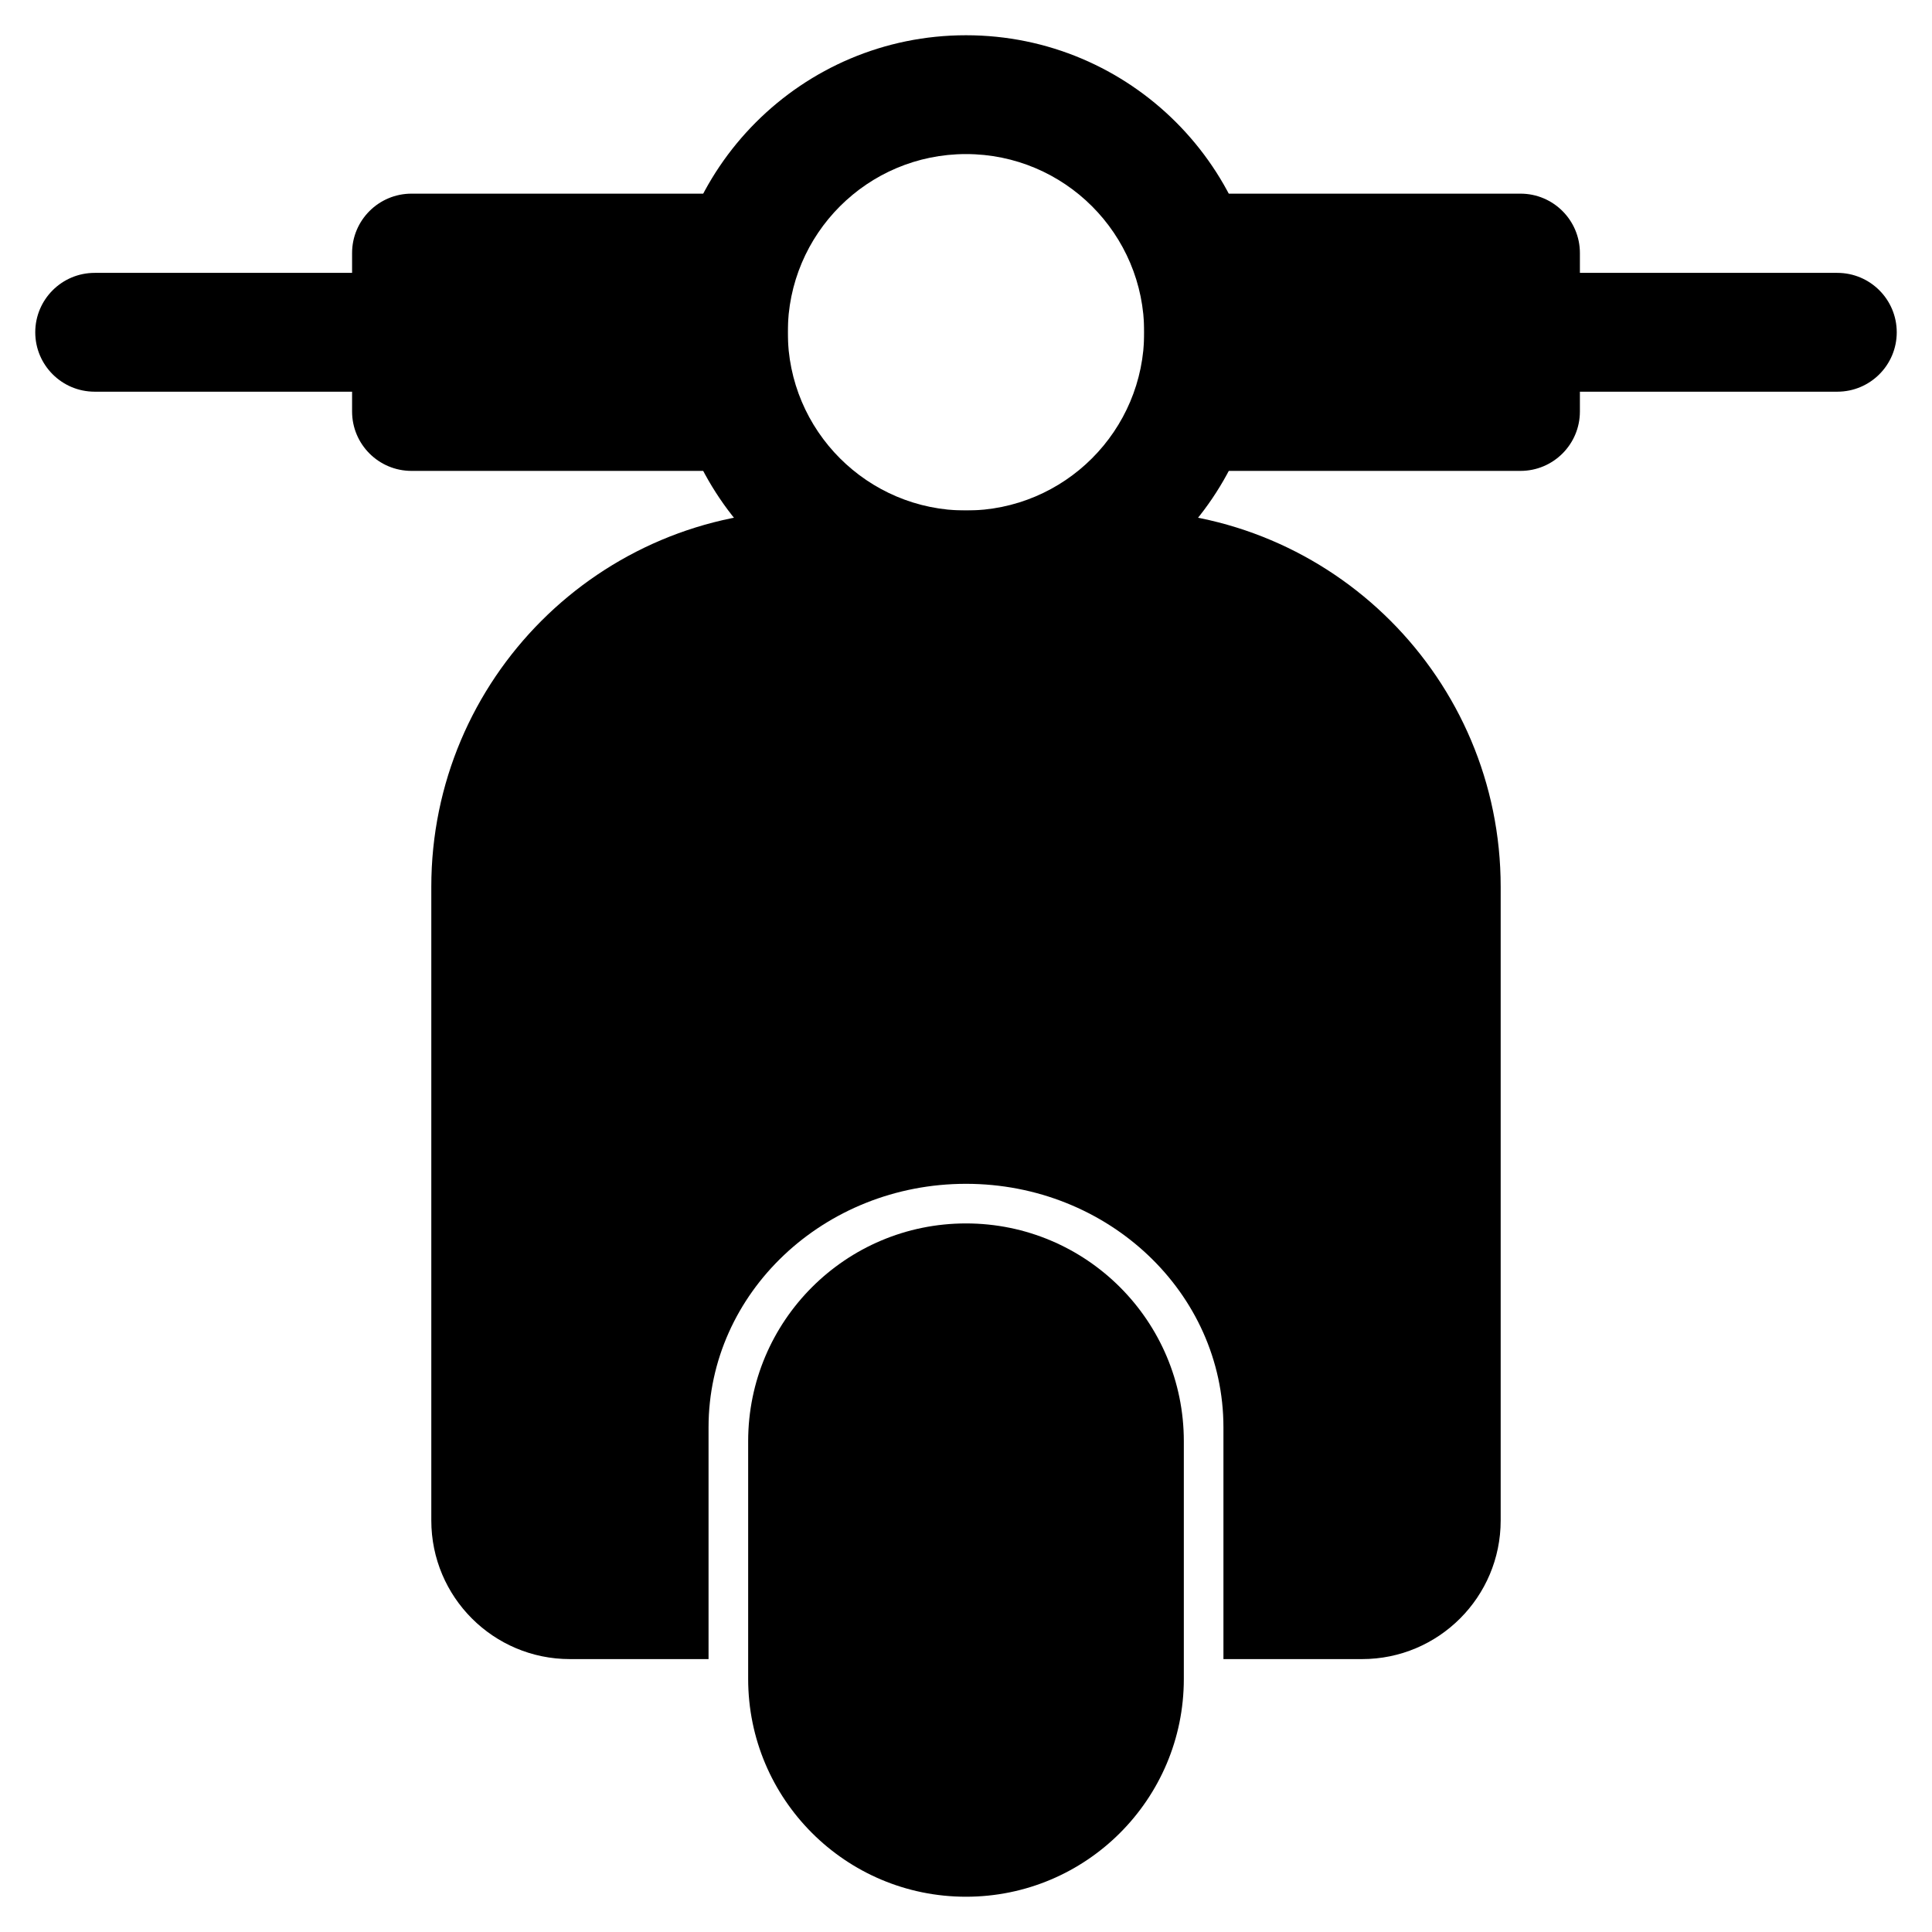 <?xml version="1.0" encoding="UTF-8"?>
<!-- Uploaded to: SVG Repo, www.svgrepo.com, Generator: SVG Repo Mixer Tools -->
<svg fill="#000000" width="800px" height="800px" version="1.1" viewBox="144 144 512 512" xmlns="http://www.w3.org/2000/svg">
 <g fill-rule="evenodd">
  <path d="m400 184.83c-26.086 0-47.234 21.148-47.234 47.234s21.148 47.23 47.234 47.23c26.082 0 47.23-21.145 47.23-47.23s-21.148-47.234-47.23-47.234zm-78.723 47.234c0-43.477 35.246-78.723 78.723-78.723s78.719 35.246 78.719 78.723-35.242 78.719-78.719 78.719-78.723-35.242-78.723-78.719z"/>
  <path d="m462.98 195.32c-8.695 0-15.746 7.051-15.746 15.746v41.984c0 8.695 7.051 15.742 15.746 15.742h83.965c8.695 0 15.746-7.047 15.746-15.742v-41.984c0-8.695-7.051-15.746-15.746-15.746z"/>
  <path d="m337.02 195.32c8.695 0 15.742 7.051 15.742 15.746v41.984c0 8.695-7.047 15.742-15.742 15.742h-83.969c-8.695 0-15.746-7.047-15.746-15.742v-41.984c0-8.695 7.051-15.746 15.746-15.746z"/>
  <path d="m531.2 232.06c0-8.695 7.047-15.746 15.742-15.746h83.969c8.695 0 15.746 7.051 15.746 15.746s-7.051 15.742-15.746 15.742h-83.969c-8.695 0-15.742-7.047-15.742-15.742z"/>
  <path d="m268.8 232.06c0-8.695-7.047-15.746-15.742-15.746h-83.969c-8.695 0-15.746 7.051-15.746 15.746s7.051 15.742 15.746 15.742h83.969c8.695 0 15.742-7.047 15.742-15.742z"/>
  <path d="m400 468.22c-31.883 0-57.73 25.844-57.73 57.727v62.977c0 31.883 25.848 57.73 57.73 57.73s57.727-25.848 57.727-57.73v-62.977c0-31.883-25.844-57.727-57.727-57.727z"/>
  <path d="m258.3 379.01c0-55.07 44.645-99.715 99.715-99.715h83.969c55.07 0 99.711 44.645 99.711 99.715v167.93c0 20.289-16.449 36.738-36.738 36.738h-36.734v-61.434c0-35.633-30.547-64.52-68.223-64.52-37.68 0-68.227 28.887-68.227 64.52v61.434h-36.734c-20.289 0-36.738-16.449-36.738-36.738z"/>
 </g>
</svg>